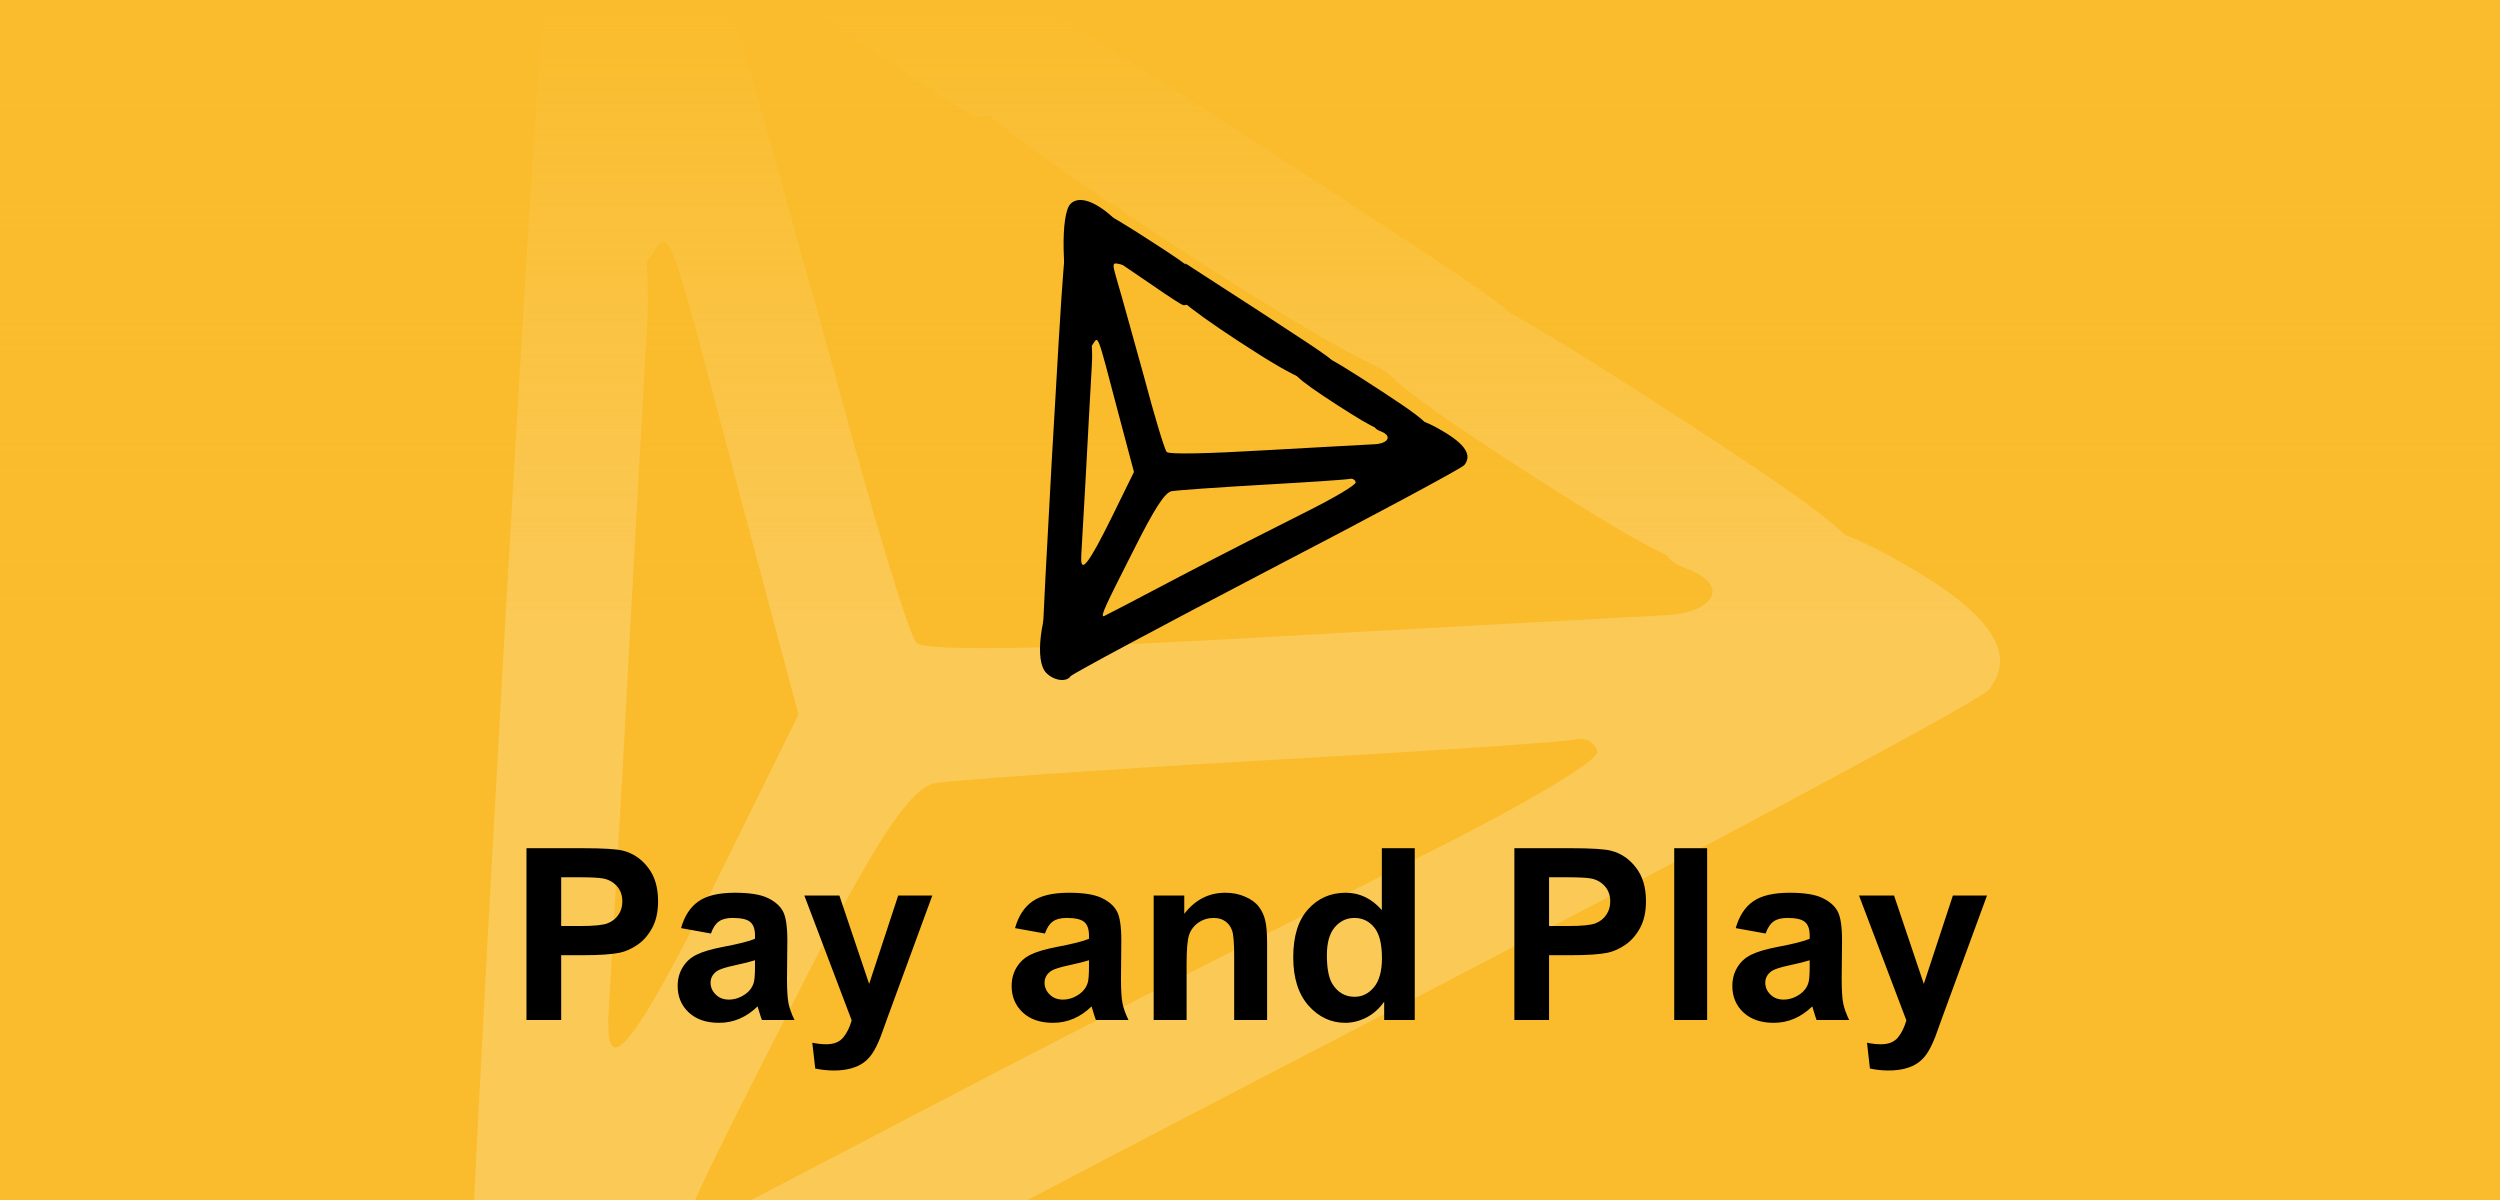 <svg width="125" height="60" viewBox="0 0 125 60" fill="none" xmlns="http://www.w3.org/2000/svg">
<rect x="0" y="0" width="125" height="60" fill="#808080" stroke="none"/>
<g clip-path="url(#clip0_8540_1556)">
<rect width="125" height="60" fill="#FABC2C"/>
<g opacity="0.2">
<path d="M24.056 71.644C22.063 69.509 22.983 61.731 26.049 55.326C28.195 50.522 30.419 48.539 30.419 51.284C30.419 53.877 31.875 51.971 35.785 44.117L39.925 35.729L37.011 24.824C33.178 10.336 33.562 11.328 32.412 13.005C31.875 13.691 31.185 14.302 30.955 14.302C30.802 14.302 29.805 11.48 28.885 8.049C26.892 0.728 26.662 -10.481 28.502 -12.311C29.882 -13.683 32.488 -12.997 35.632 -10.328C37.548 -8.651 38.238 -7.431 38.545 -4.609C39.005 -1.254 38.928 -1.102 37.471 -1.483C35.938 -1.864 35.938 -1.788 37.011 1.872C37.625 3.855 39.694 11.404 41.688 18.495C43.604 25.663 45.444 31.764 45.827 32.145C46.211 32.602 53.187 32.45 63.536 31.84C72.965 31.306 81.781 30.848 83.084 30.772C85.691 30.696 86.534 29.323 84.464 28.485C82.164 27.646 83.391 26.654 87.377 26.349C90.75 26.044 91.977 26.349 95.427 28.332C99.643 30.772 100.87 32.755 99.413 34.509C98.876 35.119 82.854 43.659 63.689 53.572C44.601 63.485 28.732 71.949 28.502 72.33C27.735 73.474 25.359 73.093 24.056 71.644ZM48.127 54.487C55.563 50.598 65.836 45.413 70.895 42.897C75.955 40.38 80.018 38.016 79.865 37.559C79.788 37.178 79.328 36.872 78.868 36.949C78.408 37.101 71.355 37.559 63.229 38.016C55.103 38.474 47.667 39.008 46.747 39.16C45.521 39.389 43.758 41.981 39.694 50.064C34.712 59.825 33.868 61.578 34.482 61.578C34.558 61.578 40.691 58.376 48.127 54.487Z" fill="white"/>
<path d="M23.519 65.01C23.442 62.341 26.585 6.6 27.199 -0.187L27.735 -6.668L30.188 2.482C32.105 9.573 32.565 12.776 32.335 16.589C32.182 19.334 31.645 28.713 31.185 37.482L30.265 53.495L26.969 59.977C25.129 63.637 23.596 65.848 23.519 65.01Z" fill="white"/>
<path d="M58.783 12.319C48.971 5.914 45.444 2.864 47.974 2.864C48.357 2.864 48.817 1.872 48.971 0.576L49.201 -1.635L62.233 6.753C76.875 16.284 76.415 15.903 75.112 16.36C74.575 16.589 74.115 17.352 74.115 18.191C74.115 21.241 70.129 19.716 58.783 12.319Z" fill="white"/>
<path d="M76.569 23.757C68.75 18.724 67.37 17.352 70.283 17.352C71.356 17.352 71.816 16.818 71.816 15.751C71.816 13.387 73.349 13.997 84.388 21.165C94.814 27.951 95.274 28.79 88.298 28.79C84.848 28.79 83.622 28.256 76.569 23.757Z" fill="white"/>
<path d="M43.451 2.406C40.691 0.5 38.008 -1.254 37.471 -1.636C36.551 -2.169 34.022 -10.1 34.558 -10.633C34.712 -10.786 38.545 -8.498 43.144 -5.524C51.194 -0.339 51.5 -0.034 51.194 2.33C50.964 4.465 49.967 5.99 48.817 5.837C48.587 5.837 46.211 4.312 43.451 2.406Z" fill="white"/>
</g>
<rect width="125" height="60" fill="url(#paint0_linear_8540_1556)"/>
<path d="M26.324 51V42.41H29.107C30.162 42.41 30.85 42.453 31.17 42.539C31.662 42.668 32.074 42.949 32.406 43.383C32.738 43.812 32.904 44.369 32.904 45.053C32.904 45.58 32.809 46.023 32.617 46.383C32.426 46.742 32.182 47.025 31.885 47.232C31.592 47.435 31.293 47.57 30.988 47.637C30.574 47.719 29.975 47.76 29.189 47.76H28.059V51H26.324ZM28.059 43.863V46.301H29.008C29.691 46.301 30.148 46.256 30.379 46.166C30.609 46.076 30.789 45.935 30.918 45.744C31.051 45.553 31.117 45.33 31.117 45.076C31.117 44.764 31.025 44.506 30.842 44.303C30.658 44.1 30.426 43.973 30.145 43.922C29.938 43.883 29.521 43.863 28.896 43.863H28.059ZM35.547 46.676L34.053 46.406C34.221 45.805 34.51 45.359 34.92 45.07C35.33 44.781 35.94 44.637 36.748 44.637C37.482 44.637 38.029 44.725 38.389 44.9C38.748 45.072 39 45.293 39.145 45.562C39.293 45.828 39.367 46.318 39.367 47.033L39.35 48.955C39.35 49.502 39.375 49.906 39.426 50.168C39.48 50.426 39.58 50.703 39.725 51H38.096C38.053 50.891 38 50.728 37.938 50.514C37.91 50.416 37.891 50.352 37.879 50.32C37.598 50.594 37.297 50.799 36.977 50.935C36.656 51.072 36.315 51.141 35.951 51.141C35.31 51.141 34.805 50.967 34.434 50.619C34.066 50.272 33.883 49.832 33.883 49.301C33.883 48.949 33.967 48.637 34.135 48.363C34.303 48.086 34.537 47.875 34.838 47.73C35.143 47.582 35.58 47.453 36.15 47.344C36.92 47.199 37.453 47.065 37.75 46.94V46.775C37.75 46.459 37.672 46.234 37.516 46.102C37.359 45.965 37.065 45.897 36.631 45.897C36.338 45.897 36.109 45.955 35.945 46.072C35.781 46.185 35.648 46.387 35.547 46.676ZM37.75 48.012C37.539 48.082 37.205 48.166 36.748 48.264C36.291 48.361 35.992 48.457 35.852 48.551C35.637 48.703 35.529 48.897 35.529 49.131C35.529 49.361 35.615 49.56 35.787 49.728C35.959 49.897 36.178 49.98 36.443 49.98C36.74 49.98 37.023 49.883 37.293 49.688C37.492 49.539 37.623 49.357 37.685 49.143C37.728 49.002 37.75 48.734 37.75 48.34V48.012ZM40.217 44.777H41.969L43.457 49.195L44.91 44.777H46.615L44.418 50.766L44.025 51.85C43.881 52.213 43.742 52.49 43.609 52.682C43.48 52.873 43.33 53.027 43.158 53.145C42.99 53.266 42.781 53.359 42.531 53.426C42.285 53.492 42.006 53.525 41.693 53.525C41.377 53.525 41.066 53.492 40.762 53.426L40.615 52.137C40.873 52.188 41.105 52.213 41.312 52.213C41.695 52.213 41.978 52.1 42.162 51.873C42.346 51.65 42.486 51.365 42.584 51.018L40.217 44.777ZM52.246 46.676L50.752 46.406C50.92 45.805 51.209 45.359 51.619 45.07C52.029 44.781 52.639 44.637 53.447 44.637C54.182 44.637 54.728 44.725 55.088 44.9C55.447 45.072 55.699 45.293 55.844 45.562C55.992 45.828 56.066 46.318 56.066 47.033L56.049 48.955C56.049 49.502 56.074 49.906 56.125 50.168C56.18 50.426 56.279 50.703 56.424 51H54.795C54.752 50.891 54.699 50.728 54.637 50.514C54.609 50.416 54.59 50.352 54.578 50.32C54.297 50.594 53.996 50.799 53.676 50.935C53.355 51.072 53.014 51.141 52.65 51.141C52.01 51.141 51.504 50.967 51.133 50.619C50.766 50.272 50.582 49.832 50.582 49.301C50.582 48.949 50.666 48.637 50.834 48.363C51.002 48.086 51.236 47.875 51.537 47.73C51.842 47.582 52.279 47.453 52.85 47.344C53.619 47.199 54.152 47.065 54.449 46.94V46.775C54.449 46.459 54.371 46.234 54.215 46.102C54.059 45.965 53.764 45.897 53.33 45.897C53.037 45.897 52.809 45.955 52.645 46.072C52.48 46.185 52.348 46.387 52.246 46.676ZM54.449 48.012C54.238 48.082 53.904 48.166 53.447 48.264C52.99 48.361 52.691 48.457 52.551 48.551C52.336 48.703 52.228 48.897 52.228 49.131C52.228 49.361 52.315 49.56 52.486 49.728C52.658 49.897 52.877 49.98 53.143 49.98C53.44 49.98 53.723 49.883 53.992 49.688C54.191 49.539 54.322 49.357 54.385 49.143C54.428 49.002 54.449 48.734 54.449 48.34V48.012ZM63.355 51H61.709V47.824C61.709 47.152 61.674 46.719 61.603 46.523C61.533 46.324 61.418 46.17 61.258 46.06C61.102 45.951 60.912 45.897 60.69 45.897C60.404 45.897 60.148 45.975 59.922 46.131C59.695 46.287 59.539 46.494 59.453 46.752C59.371 47.01 59.33 47.486 59.33 48.182V51H57.684V44.777H59.213V45.691C59.756 44.988 60.44 44.637 61.264 44.637C61.627 44.637 61.959 44.703 62.26 44.836C62.56 44.965 62.787 45.131 62.94 45.334C63.096 45.537 63.203 45.768 63.262 46.025C63.324 46.283 63.355 46.652 63.355 47.133V51ZM70.738 51H69.209V50.086C68.955 50.441 68.654 50.707 68.307 50.883C67.963 51.055 67.615 51.141 67.264 51.141C66.549 51.141 65.936 50.853 65.424 50.279C64.916 49.701 64.662 48.897 64.662 47.865C64.662 46.81 64.91 46.01 65.406 45.463C65.902 44.912 66.529 44.637 67.287 44.637C67.982 44.637 68.584 44.926 69.092 45.504V42.41H70.738V51ZM66.344 47.754C66.344 48.418 66.436 48.898 66.619 49.195C66.885 49.625 67.256 49.84 67.732 49.84C68.111 49.84 68.434 49.68 68.699 49.359C68.965 49.035 69.098 48.553 69.098 47.912C69.098 47.197 68.969 46.684 68.711 46.371C68.453 46.055 68.123 45.897 67.721 45.897C67.33 45.897 67.002 46.053 66.736 46.365C66.475 46.674 66.344 47.137 66.344 47.754ZM75.719 51V42.41H78.502C79.557 42.41 80.244 42.453 80.564 42.539C81.057 42.668 81.469 42.949 81.801 43.383C82.133 43.812 82.299 44.369 82.299 45.053C82.299 45.58 82.203 46.023 82.012 46.383C81.82 46.742 81.576 47.025 81.279 47.232C80.986 47.435 80.688 47.57 80.383 47.637C79.969 47.719 79.369 47.76 78.584 47.76H77.453V51H75.719ZM77.453 43.863V46.301H78.402C79.086 46.301 79.543 46.256 79.773 46.166C80.004 46.076 80.184 45.935 80.312 45.744C80.445 45.553 80.512 45.33 80.512 45.076C80.512 44.764 80.42 44.506 80.236 44.303C80.053 44.1 79.82 43.973 79.539 43.922C79.332 43.883 78.916 43.863 78.291 43.863H77.453ZM83.711 51V42.41H85.357V51H83.711ZM88.281 46.676L86.787 46.406C86.955 45.805 87.244 45.359 87.654 45.07C88.064 44.781 88.674 44.637 89.482 44.637C90.217 44.637 90.764 44.725 91.123 44.9C91.482 45.072 91.734 45.293 91.879 45.562C92.027 45.828 92.102 46.318 92.102 47.033L92.084 48.955C92.084 49.502 92.109 49.906 92.16 50.168C92.215 50.426 92.314 50.703 92.459 51H90.83C90.787 50.891 90.734 50.728 90.672 50.514C90.644 50.416 90.625 50.352 90.613 50.32C90.332 50.594 90.031 50.799 89.711 50.935C89.391 51.072 89.049 51.141 88.686 51.141C88.045 51.141 87.539 50.967 87.168 50.619C86.801 50.272 86.617 49.832 86.617 49.301C86.617 48.949 86.701 48.637 86.869 48.363C87.037 48.086 87.272 47.875 87.572 47.73C87.877 47.582 88.314 47.453 88.885 47.344C89.654 47.199 90.188 47.065 90.484 46.94V46.775C90.484 46.459 90.406 46.234 90.25 46.102C90.094 45.965 89.799 45.897 89.365 45.897C89.072 45.897 88.844 45.955 88.68 46.072C88.516 46.185 88.383 46.387 88.281 46.676ZM90.484 48.012C90.273 48.082 89.939 48.166 89.482 48.264C89.025 48.361 88.727 48.457 88.586 48.551C88.371 48.703 88.264 48.897 88.264 49.131C88.264 49.361 88.35 49.56 88.522 49.728C88.693 49.897 88.912 49.98 89.178 49.98C89.475 49.98 89.758 49.883 90.027 49.688C90.227 49.539 90.357 49.357 90.42 49.143C90.463 49.002 90.484 48.734 90.484 48.34V48.012ZM92.951 44.777H94.703L96.191 49.195L97.644 44.777H99.35L97.152 50.766L96.76 51.85C96.615 52.213 96.477 52.49 96.344 52.682C96.215 52.873 96.064 53.027 95.893 53.145C95.725 53.266 95.516 53.359 95.266 53.426C95.019 53.492 94.74 53.525 94.428 53.525C94.111 53.525 93.801 53.492 93.496 53.426L93.35 52.137C93.607 52.188 93.84 52.213 94.047 52.213C94.43 52.213 94.713 52.1 94.897 51.873C95.08 51.65 95.221 51.365 95.318 51.018L92.951 44.777Z" fill="black"/>
<path d="M52.293 33.622C51.74 33.026 51.995 30.855 52.846 29.068C53.442 27.727 54.059 27.174 54.059 27.94C54.059 28.663 54.464 28.131 55.549 25.939L56.698 23.599L55.889 20.556C54.825 16.512 54.932 16.789 54.613 17.257C54.464 17.449 54.272 17.619 54.208 17.619C54.166 17.619 53.889 16.832 53.634 15.874C53.08 13.831 53.017 10.703 53.527 10.192C53.91 9.809 54.634 10.001 55.506 10.746C56.038 11.214 56.23 11.554 56.315 12.342C56.443 13.278 56.421 13.32 56.017 13.214C55.592 13.108 55.592 13.129 55.889 14.15C56.06 14.704 56.634 16.81 57.188 18.789C57.719 20.79 58.23 22.492 58.337 22.599C58.443 22.726 60.38 22.684 63.252 22.513C65.87 22.364 68.317 22.237 68.679 22.215C69.402 22.194 69.636 21.811 69.062 21.577C68.423 21.343 68.764 21.066 69.87 20.981C70.807 20.896 71.147 20.981 72.105 21.535C73.275 22.215 73.616 22.769 73.211 23.258C73.062 23.428 68.615 25.812 63.295 28.578C57.996 31.345 53.591 33.707 53.527 33.813C53.315 34.132 52.655 34.026 52.293 33.622ZM58.975 28.834C61.039 27.748 63.891 26.301 65.295 25.599C66.7 24.897 67.827 24.237 67.785 24.109C67.764 24.003 67.636 23.918 67.508 23.939C67.381 23.982 65.423 24.109 63.167 24.237C60.911 24.365 58.847 24.514 58.592 24.556C58.252 24.62 57.762 25.344 56.634 27.599C55.251 30.323 55.017 30.813 55.187 30.813C55.208 30.813 56.911 29.919 58.975 28.834Z" fill="black"/>
<path d="M52.145 31.77C52.124 31.026 52.996 15.47 53.166 13.576L53.315 11.767L53.996 14.321C54.528 16.3 54.656 17.194 54.592 18.258C54.55 19.024 54.401 21.641 54.273 24.088L54.018 28.557L53.102 30.366C52.592 31.387 52.166 32.004 52.145 31.77Z" fill="black"/>
<path d="M61.933 17.066C59.209 15.278 58.23 14.427 58.932 14.427C59.039 14.427 59.166 14.15 59.209 13.789L59.273 13.171L62.89 15.512C66.955 18.172 66.827 18.066 66.465 18.194C66.317 18.257 66.189 18.47 66.189 18.704C66.189 19.555 65.082 19.13 61.933 17.066Z" fill="black"/>
<path d="M66.87 20.258C64.7 18.853 64.317 18.47 65.125 18.47C65.423 18.47 65.551 18.321 65.551 18.023C65.551 17.364 65.976 17.534 69.041 19.534C71.935 21.428 72.062 21.662 70.126 21.662C69.168 21.662 68.828 21.513 66.87 20.258Z" fill="black"/>
<path d="M57.676 14.299C56.91 13.767 56.166 13.278 56.017 13.171C55.761 13.022 55.059 10.809 55.208 10.66C55.251 10.618 56.315 11.256 57.591 12.086C59.826 13.533 59.911 13.618 59.826 14.278C59.762 14.874 59.485 15.299 59.166 15.257C59.102 15.257 58.443 14.831 57.676 14.299Z" fill="black"/>
</g>
<defs>
<linearGradient id="paint0_linear_8540_1556" x1="62.5" y1="0" x2="62.5" y2="60" gradientUnits="userSpaceOnUse">
<stop stop-color="#FABC2C"/>
<stop offset="0.521" stop-color="#FABC2C" stop-opacity="0"/>
</linearGradient>
<clipPath id="clip0_8540_1556">
<rect width="125" height="60" fill="white"/>
</clipPath>
</defs>
</svg>
